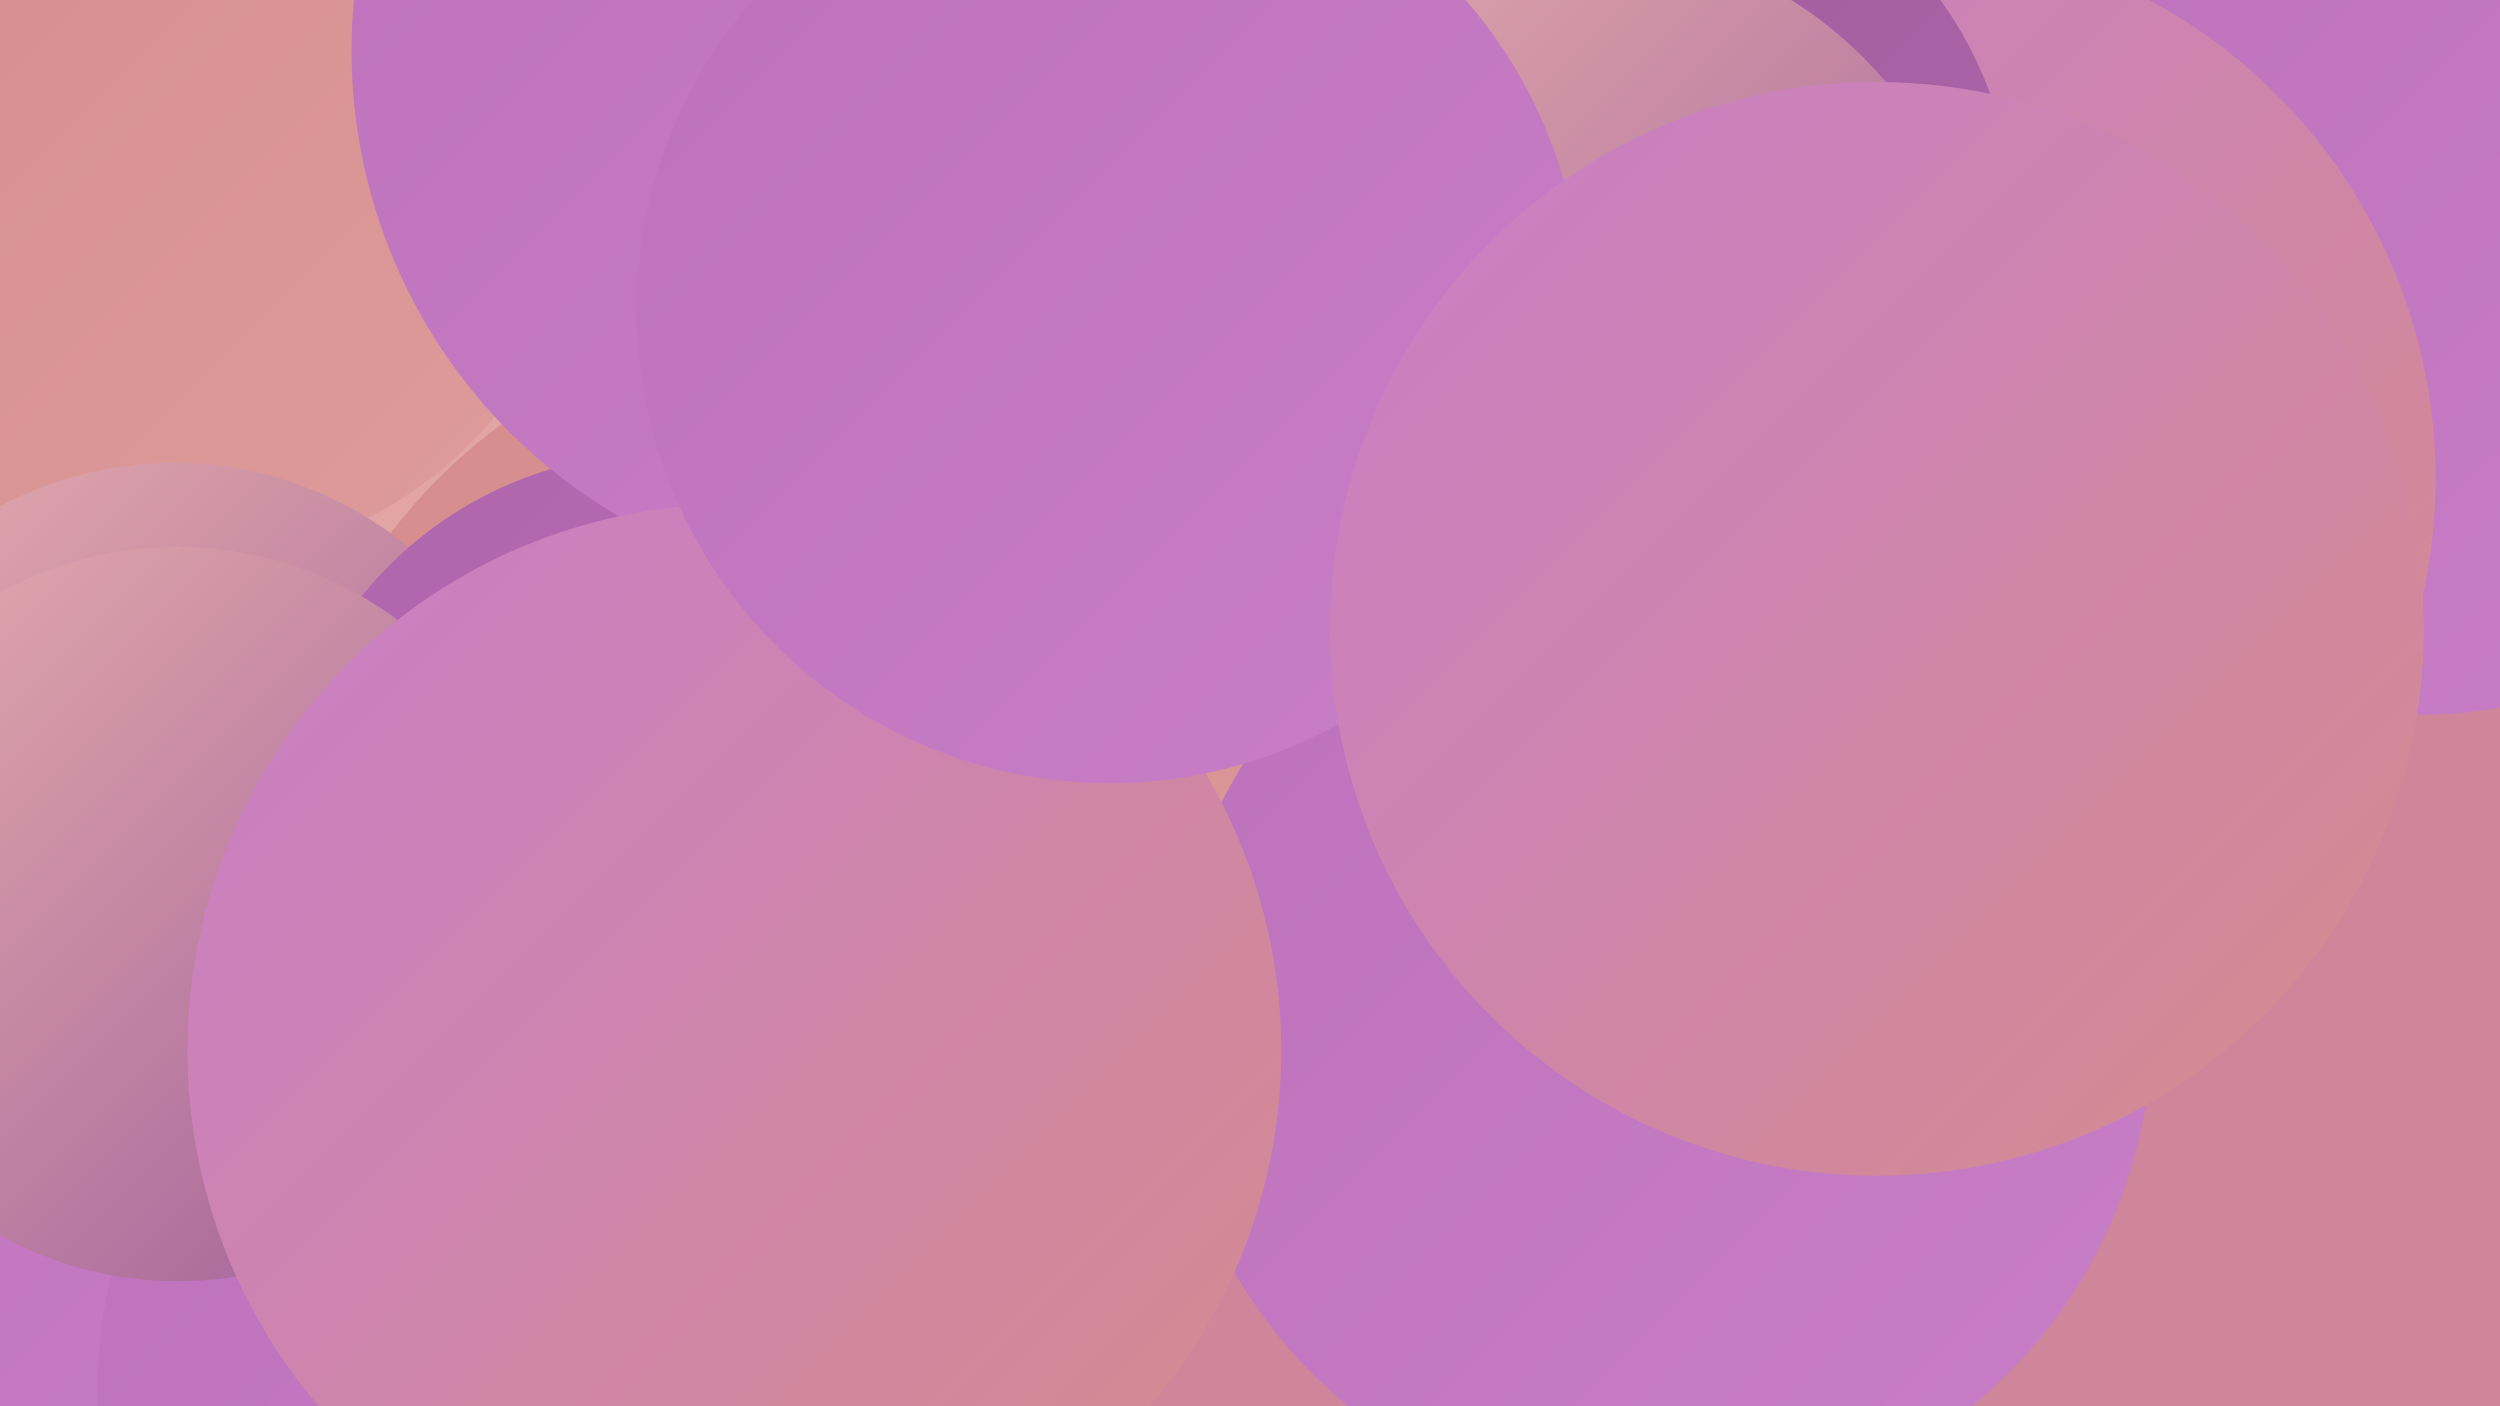 <?xml version="1.0" encoding="UTF-8"?><svg width="1280" height="720" xmlns="http://www.w3.org/2000/svg"><defs><linearGradient id="grad0" x1="0%" y1="0%" x2="100%" y2="100%"><stop offset="0%" style="stop-color:#9e5c9a;stop-opacity:1" /><stop offset="100%" style="stop-color:#ae65ab;stop-opacity:1" /></linearGradient><linearGradient id="grad1" x1="0%" y1="0%" x2="100%" y2="100%"><stop offset="0%" style="stop-color:#ae65ab;stop-opacity:1" /><stop offset="100%" style="stop-color:#bc71ba;stop-opacity:1" /></linearGradient><linearGradient id="grad2" x1="0%" y1="0%" x2="100%" y2="100%"><stop offset="0%" style="stop-color:#bc71ba;stop-opacity:1" /><stop offset="100%" style="stop-color:#c97ec8;stop-opacity:1" /></linearGradient><linearGradient id="grad3" x1="0%" y1="0%" x2="100%" y2="100%"><stop offset="0%" style="stop-color:#c97ec8;stop-opacity:1" /><stop offset="100%" style="stop-color:#d48c8c;stop-opacity:1" /></linearGradient><linearGradient id="grad4" x1="0%" y1="0%" x2="100%" y2="100%"><stop offset="0%" style="stop-color:#d48c8c;stop-opacity:1" /><stop offset="100%" style="stop-color:#de9c9b;stop-opacity:1" /></linearGradient><linearGradient id="grad5" x1="0%" y1="0%" x2="100%" y2="100%"><stop offset="0%" style="stop-color:#de9c9b;stop-opacity:1" /><stop offset="100%" style="stop-color:#e7aeac;stop-opacity:1" /></linearGradient><linearGradient id="grad6" x1="0%" y1="0%" x2="100%" y2="100%"><stop offset="0%" style="stop-color:#e7aeac;stop-opacity:1" /><stop offset="100%" style="stop-color:#9e5c9a;stop-opacity:1" /></linearGradient></defs><rect width="1280" height="720" fill="#cf859a" /><circle cx="49" cy="267" r="209" fill="url(#grad0)" /><circle cx="477" cy="334" r="244" fill="url(#grad2)" /><circle cx="346" cy="141" r="242" fill="url(#grad5)" /><circle cx="562" cy="31" r="212" fill="url(#grad6)" /><circle cx="61" cy="575" r="233" fill="url(#grad2)" /><circle cx="1238" cy="121" r="245" fill="url(#grad2)" /><circle cx="969" cy="245" r="278" fill="url(#grad3)" /><circle cx="422" cy="442" r="279" fill="url(#grad4)" /><circle cx="94" cy="81" r="207" fill="url(#grad4)" /><circle cx="89" cy="426" r="189" fill="url(#grad6)" /><circle cx="833" cy="116" r="198" fill="url(#grad0)" /><circle cx="850" cy="525" r="252" fill="url(#grad2)" /><circle cx="297" cy="711" r="247" fill="url(#grad2)" /><circle cx="338" cy="428" r="196" fill="url(#grad1)" /><circle cx="456" cy="26" r="276" fill="url(#grad2)" /><circle cx="91" cy="468" r="188" fill="url(#grad6)" /><circle cx="806" cy="177" r="209" fill="url(#grad6)" /><circle cx="376" cy="538" r="280" fill="url(#grad3)" /><circle cx="568" cy="159" r="242" fill="url(#grad2)" /><circle cx="961" cy="322" r="280" fill="url(#grad3)" /></svg>